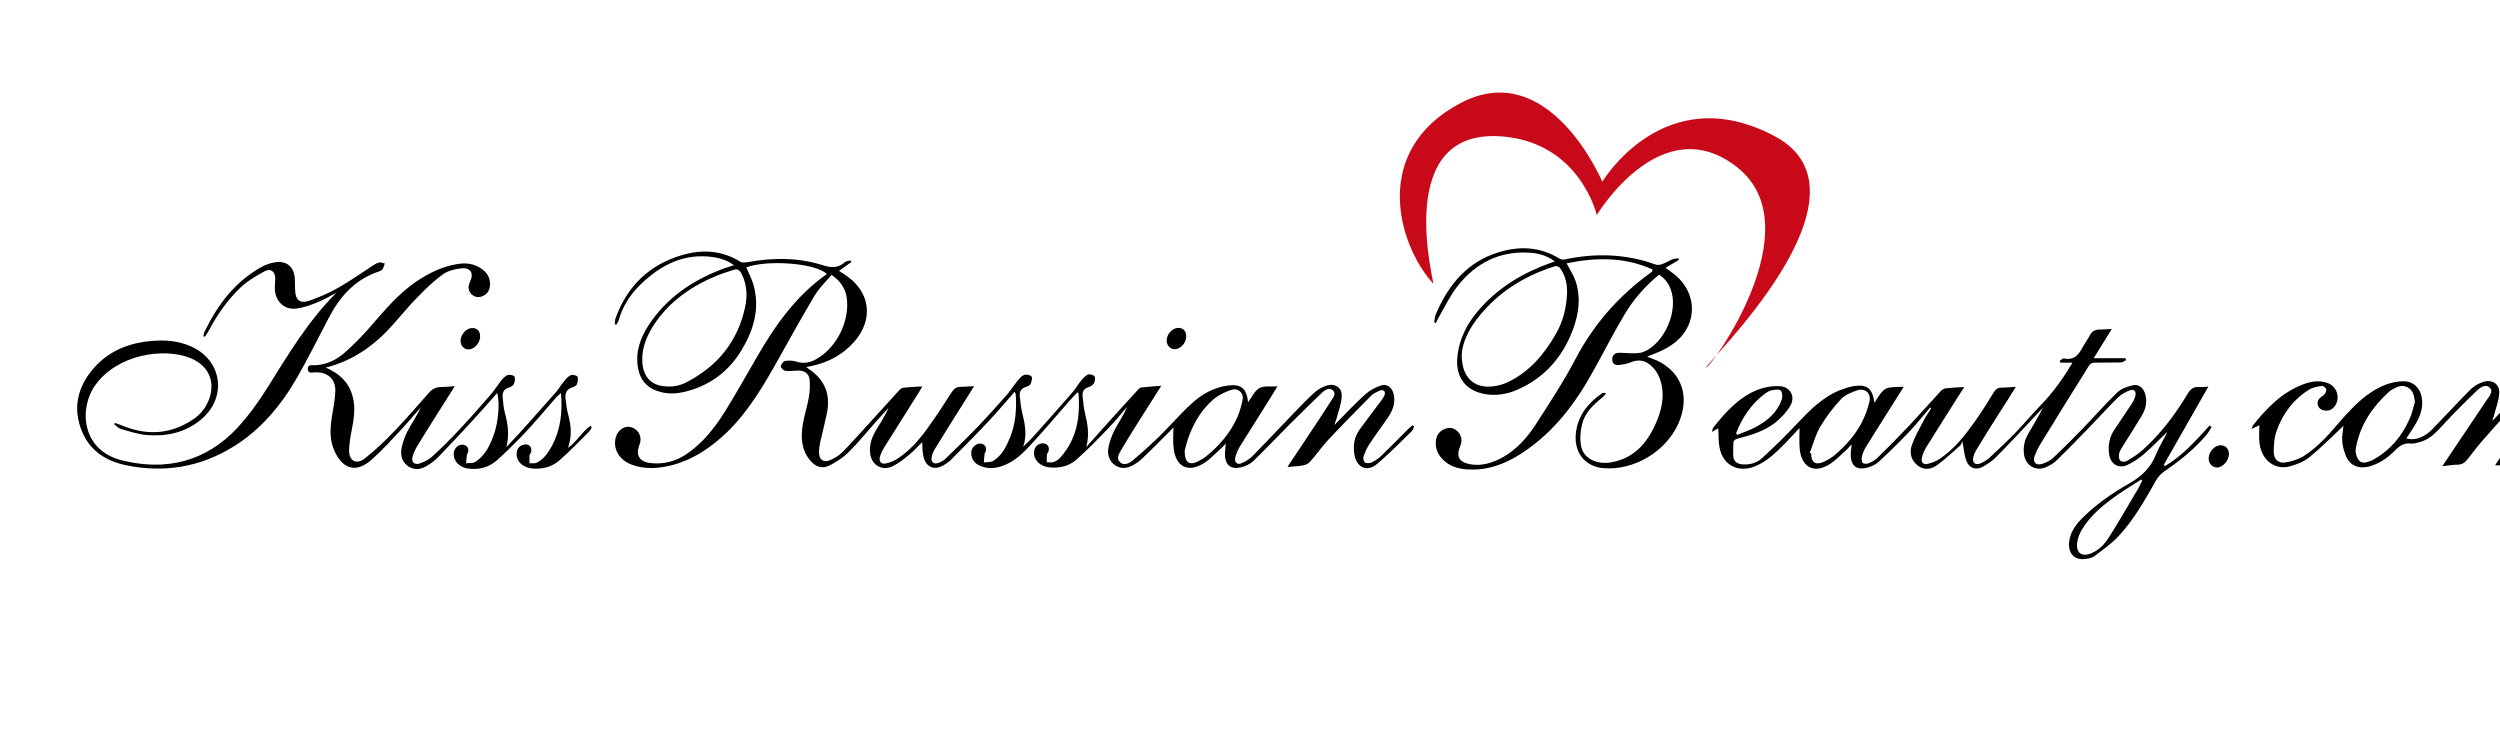 <svg width="162" height="48" viewBox="0 0 162 48" fill="none" xmlns="http://www.w3.org/2000/svg">
<g clip-path="url(#clip0_3817_1895)">
<path d="M80.877 26.062C81.125 25.73 81.305 25.314 81.608 25.148C81.911 24.982 82.338 25.065 82.779 25.037C82.614 25.314 82.476 25.536 82.338 25.757C81.677 26.823 81.001 27.875 80.34 28.941C80.216 29.148 80.105 29.398 80.05 29.633C79.967 29.979 80.188 30.159 80.505 29.993C80.767 29.868 81.015 29.716 81.208 29.508C82.09 28.609 82.945 27.695 83.813 26.795C84.268 26.325 84.723 25.84 85.206 25.411C85.426 25.217 85.702 25.065 85.978 24.982C86.529 24.816 86.984 25.134 86.943 25.702C86.915 26.2 86.722 26.671 86.598 27.155C86.57 27.28 86.488 27.377 86.488 27.543C86.557 27.46 86.626 27.363 86.708 27.294C87.287 26.712 87.853 26.103 88.473 25.55C88.749 25.3 89.121 25.107 89.479 24.982C89.851 24.858 90.155 25.065 90.279 25.439C90.458 26.006 90.292 26.518 89.989 26.975C89.589 27.584 89.148 28.152 88.749 28.761C88.583 29.01 88.459 29.287 88.362 29.564C88.321 29.674 88.362 29.91 88.445 29.965C88.555 30.034 88.762 30.02 88.886 29.965C89.107 29.854 89.328 29.716 89.507 29.536C90.086 28.982 90.651 28.401 91.216 27.834C91.312 27.737 91.423 27.654 91.533 27.557C91.561 27.584 91.588 27.598 91.63 27.626C91.588 27.723 91.575 27.834 91.519 27.903C90.761 28.636 90.031 29.398 89.217 30.076C88.542 30.63 87.88 30.27 87.756 29.398C87.673 28.83 87.77 28.29 88.114 27.82C88.542 27.224 88.997 26.643 89.438 26.048C89.534 25.91 89.644 25.771 89.713 25.619C89.755 25.536 89.755 25.397 89.7 25.342C89.644 25.287 89.493 25.259 89.424 25.3C89.217 25.397 88.997 25.494 88.845 25.646C87.908 26.588 86.97 27.543 86.06 28.512C85.647 28.955 85.302 29.467 84.889 29.924C84.778 30.048 84.599 30.131 84.434 30.159C84.117 30.214 83.8 30.228 83.427 30.256C83.882 29.564 84.31 28.927 84.737 28.29C85.247 27.529 85.757 26.754 86.253 25.979C86.377 25.771 86.612 25.522 86.377 25.3C86.157 25.093 85.867 25.259 85.688 25.425C84.958 26.117 84.241 26.837 83.524 27.543C82.752 28.318 82.008 29.107 81.222 29.868C80.987 30.09 80.657 30.242 80.353 30.297C79.733 30.422 79.388 30.104 79.375 29.467C79.375 29.245 79.416 29.038 79.43 28.733C79.306 28.872 79.237 28.968 79.14 29.038C78.768 29.37 78.437 29.744 78.024 30.007C77.004 30.657 76.19 30.256 76.052 29.052C75.997 28.622 76.039 28.18 76.039 27.695C75.942 27.806 75.859 27.889 75.79 27.958C75.198 28.553 74.605 29.148 73.998 29.73C73.847 29.882 73.654 30.007 73.475 30.117C73.089 30.339 72.675 30.422 72.275 30.159C71.876 29.896 71.751 29.467 71.82 29.038C71.889 28.65 72.027 28.263 72.206 27.903C72.468 27.39 72.813 26.906 73.047 26.352C72.634 26.837 72.234 27.321 71.793 27.778C71.145 28.456 70.483 29.135 69.78 29.758C69.284 30.214 68.65 30.353 67.974 30.284C67.382 30.214 66.954 29.785 67.009 29.273C67.037 28.968 67.216 28.789 67.506 28.733C67.836 28.678 68.057 28.955 67.933 29.273C67.905 29.342 67.836 29.412 67.836 29.494C67.823 29.647 67.836 29.799 67.836 29.951C67.988 29.951 68.167 29.993 68.291 29.938C68.457 29.868 68.622 29.758 68.733 29.619C69.794 28.429 70.001 26.989 69.89 25.48C69.863 25.466 69.835 25.439 69.808 25.425C69.629 25.619 69.463 25.799 69.284 25.992C68.498 26.892 67.726 27.806 66.913 28.692C66.348 29.315 65.755 29.924 64.928 30.201C64.431 30.367 63.935 30.394 63.453 30.159C63.081 29.979 62.901 29.647 62.943 29.259C62.984 28.955 63.287 28.706 63.577 28.747C63.825 28.789 63.949 28.996 63.88 29.232C63.866 29.301 63.797 29.356 63.797 29.425C63.77 29.605 63.77 29.785 63.756 29.965C63.949 29.938 64.183 29.965 64.335 29.882C64.914 29.536 65.204 28.955 65.452 28.346C65.81 27.46 65.879 26.532 65.824 25.591C65.824 25.55 65.796 25.508 65.755 25.384C65.162 26.048 64.638 26.685 64.073 27.28C63.273 28.138 62.446 28.968 61.619 29.799C61.481 29.938 61.316 30.034 61.151 30.145C60.544 30.505 60.007 30.284 59.841 29.591C59.772 29.287 59.772 28.955 59.758 28.65C59.496 28.899 59.234 29.204 58.931 29.453C58.6 29.73 58.242 30.007 57.87 30.201C57.153 30.56 56.45 30.131 56.381 29.342C56.326 28.775 56.519 28.276 56.808 27.806C57.084 27.363 57.36 26.92 57.58 26.422C57.305 26.726 57.043 27.017 56.767 27.321C56.174 27.986 55.623 28.678 54.989 29.301C54.644 29.647 54.217 29.924 53.789 30.145C53.279 30.408 52.852 30.27 52.48 29.813C51.915 29.121 51.887 28.304 52.025 27.474C52.121 26.892 52.314 26.339 52.411 25.757C52.48 25.384 52.494 24.996 52.466 24.622C52.425 24.179 52.094 23.985 51.653 24.013C51.404 24.027 51.143 24.069 50.895 24.027C50.77 24.013 50.577 23.819 50.591 23.736C50.619 23.598 50.757 23.418 50.881 23.39C51.115 23.349 51.377 23.363 51.597 23.432C52.108 23.598 52.549 23.487 52.976 23.224C54.258 22.463 55.085 20.746 54.865 19.265C54.768 18.67 54.451 18.2 53.886 17.812C53.514 18.255 53.086 18.656 52.797 19.141C51.983 20.497 51.225 21.868 50.453 23.252C49.502 24.941 48.537 26.615 47.131 27.986C46.056 29.024 44.843 29.841 43.368 30.187C42.568 30.367 41.755 30.408 40.955 30.117C40.101 29.813 39.673 29.038 39.922 28.276C40.073 27.82 40.542 27.543 40.942 27.695C41.41 27.861 41.631 28.346 41.438 28.816C41.176 29.494 41.424 29.924 42.169 30.007C43.009 30.104 43.781 29.896 44.484 29.425C45.532 28.719 46.304 27.737 46.966 26.685C47.696 25.508 48.372 24.304 49.061 23.113C50.247 21.051 51.611 19.141 53.583 17.757C52.824 17.023 49.64 16.829 48.358 17.328C48.523 17.715 48.73 18.089 48.84 18.504C49.254 20.054 48.813 21.452 48.013 22.753C47.159 24.138 45.918 25.024 44.333 25.397C43.74 25.536 43.147 25.536 42.568 25.328C41.865 25.079 41.465 24.567 41.341 23.833C41.162 22.809 41.493 21.895 42.044 21.051C43.189 19.321 44.815 18.2 46.731 17.466C46.855 17.41 46.993 17.369 47.117 17.328C47.241 17.286 47.379 17.244 47.559 17.189C47.159 16.884 46.759 16.76 46.332 16.677C44.374 16.358 42.816 17.148 41.465 18.476C40.818 19.113 40.335 19.874 40.087 20.76C40.059 20.857 39.99 20.954 39.949 21.037C39.908 21.023 39.866 21.023 39.839 21.009C39.853 20.871 39.839 20.733 39.894 20.608C40.638 18.546 42.072 17.161 44.167 16.538C45.477 16.151 46.773 16.206 47.986 16.968C48.11 17.037 48.317 17.009 48.482 16.981C50.095 16.691 51.708 16.677 53.279 17.175C53.844 17.355 54.286 17.397 54.74 16.995C54.823 16.912 54.989 16.912 55.099 16.871C55.127 16.912 55.14 16.94 55.168 16.981C54.906 17.161 54.658 17.341 54.368 17.549C54.492 17.632 54.589 17.687 54.685 17.757C56.395 18.822 56.67 20.691 55.319 22.186C54.561 23.03 53.596 23.515 52.494 23.736C52.425 23.75 52.37 23.764 52.245 23.778C52.342 23.847 52.383 23.902 52.438 23.93C53.459 24.622 53.831 25.577 53.583 26.782C53.459 27.377 53.307 27.972 53.169 28.567C53.114 28.816 53.072 29.065 53.072 29.315C53.072 29.785 53.362 30.007 53.803 29.813C54.093 29.688 54.382 29.508 54.603 29.287C55.209 28.664 55.788 28.013 56.381 27.363C57.015 26.671 57.649 25.965 58.283 25.273C58.352 25.19 58.462 25.134 58.573 25.12C58.945 25.079 59.331 25.065 59.758 25.037C59.689 25.176 59.648 25.259 59.593 25.342C58.821 26.574 58.049 27.792 57.277 29.024C57.167 29.204 57.07 29.412 57.015 29.619C56.946 29.91 57.098 30.09 57.387 30.034C57.649 29.979 57.925 29.882 58.145 29.73C58.959 29.204 59.579 28.484 60.144 27.695C60.668 26.961 61.164 26.214 61.647 25.453C61.798 25.203 61.964 25.065 62.267 25.065C62.529 25.065 62.791 25.037 63.122 25.024C62.86 25.439 62.639 25.799 62.419 26.145C61.798 27.128 61.178 28.11 60.572 29.107C60.475 29.273 60.392 29.467 60.365 29.647C60.324 29.938 60.503 30.09 60.778 30.007C60.958 29.951 61.151 29.841 61.275 29.716C62.005 29.01 62.75 28.29 63.453 27.557C64.073 26.906 64.666 26.242 65.259 25.563C65.507 25.287 65.7 24.954 65.948 24.664C66.072 24.511 66.21 24.345 66.375 24.29C66.513 24.248 66.775 24.304 66.844 24.401C66.913 24.511 66.844 24.747 66.775 24.885C66.734 24.982 66.582 25.051 66.472 25.079C66.141 25.176 66.044 25.411 66.086 25.716C66.127 26.062 66.155 26.408 66.237 26.74C66.417 27.46 66.568 28.18 66.306 28.941C66.444 28.802 66.582 28.678 66.72 28.539C66.858 28.401 66.982 28.249 67.12 28.11C67.919 27.211 68.733 26.311 69.518 25.397C69.697 25.19 69.835 24.941 70.001 24.733C70.138 24.567 70.29 24.373 70.483 24.276C70.594 24.221 70.855 24.29 70.924 24.387C70.993 24.484 70.952 24.719 70.883 24.844C70.814 24.954 70.662 25.051 70.525 25.093C70.221 25.19 70.125 25.397 70.152 25.674C70.194 26.034 70.221 26.408 70.304 26.768C70.483 27.487 70.607 28.207 70.387 28.968C70.787 28.512 71.2 28.069 71.6 27.612C72.303 26.823 73.02 26.048 73.737 25.259C73.792 25.19 73.874 25.12 73.957 25.107C74.357 25.065 74.77 25.037 75.253 24.996C74.66 25.923 74.123 26.782 73.571 27.654C73.254 28.166 72.937 28.664 72.634 29.19C72.496 29.425 72.33 29.716 72.579 29.951C72.827 30.187 73.144 30.034 73.364 29.868C73.957 29.37 74.522 28.858 75.074 28.332C75.804 27.612 76.466 26.837 77.224 26.145C77.886 25.536 78.658 25.107 79.568 24.982C80.422 24.871 80.781 25.162 80.877 26.062ZM41.617 23.279C41.617 24.304 42.1 24.927 42.996 25.024C43.519 25.093 44.043 25.01 44.498 24.761C46.511 23.722 47.82 22.103 48.289 19.874C48.441 19.141 48.399 18.407 48.041 17.715C47.917 17.494 47.779 17.397 47.517 17.494C47.214 17.604 46.897 17.687 46.607 17.798C44.884 18.49 43.395 19.487 42.361 21.065C41.92 21.757 41.617 22.477 41.617 23.279ZM76.769 29.19C76.755 29.965 77.059 30.159 77.582 29.924C77.803 29.813 78.037 29.688 78.217 29.522C78.961 28.913 79.595 28.193 80.036 27.335C80.271 26.892 80.422 26.408 80.519 25.91C80.615 25.466 80.229 25.12 79.802 25.259C79.388 25.397 78.961 25.591 78.644 25.868C77.913 26.491 77.417 27.294 77.073 28.18C76.921 28.581 76.824 28.982 76.769 29.19Z" fill="black"/>
<path d="M140.415 28.013C139.919 28.484 139.436 28.982 138.913 29.439C138.609 29.702 138.251 29.938 137.879 30.117C137.272 30.408 136.748 30.076 136.666 29.398C136.597 28.844 136.693 28.318 137.01 27.847C137.396 27.28 137.768 26.726 138.141 26.159C138.251 25.992 138.334 25.813 138.375 25.633C138.444 25.37 138.279 25.19 138.03 25.287C137.755 25.397 137.451 25.55 137.245 25.757C136.597 26.394 135.99 27.072 135.356 27.723C134.667 28.429 133.978 29.148 133.275 29.827C133.082 30.02 132.833 30.159 132.585 30.27C131.91 30.574 131.234 30.159 131.152 29.412C131.096 28.955 131.193 28.512 131.427 28.11C131.744 27.557 132.089 27.017 132.378 26.422C132.172 26.643 131.951 26.878 131.744 27.1C130.945 27.958 130.145 28.816 129.318 29.647C129.098 29.868 128.822 30.048 128.546 30.214C128.064 30.505 127.595 30.353 127.402 29.813C127.278 29.467 127.264 29.079 127.154 28.581C127.113 28.678 127.099 28.802 127.03 28.858C126.547 29.287 126.065 29.744 125.541 30.131C125.155 30.422 124.673 30.491 124.259 30.159C123.832 29.827 123.721 29.328 123.887 28.844C124.08 28.29 124.383 27.764 124.659 27.238C124.797 26.975 124.976 26.726 125.141 26.463C125.114 26.449 125.1 26.422 125.072 26.408C124.631 26.92 124.218 27.446 123.763 27.93C123.101 28.622 122.426 29.301 121.723 29.938C121.488 30.145 121.144 30.284 120.84 30.339C120.261 30.436 119.958 30.145 119.93 29.55C119.917 29.328 119.958 29.093 119.986 28.789C119.862 28.927 119.793 29.01 119.71 29.093C119.338 29.425 118.979 29.813 118.566 30.076C117.573 30.713 116.746 30.297 116.622 29.107C116.581 28.664 116.608 28.207 116.608 27.737C116.277 28.083 115.974 28.429 115.657 28.747C115.064 29.342 114.472 29.938 113.658 30.242C112.597 30.643 111.632 30.117 111.425 28.996C111.342 28.595 111.37 28.18 111.342 27.75C111.246 27.806 111.136 27.875 110.943 27.986C110.97 27.847 110.97 27.778 111.011 27.723C111.797 26.726 112.652 25.771 113.851 25.273C114.306 25.093 114.83 24.996 115.312 25.024C116.002 25.051 116.36 25.688 116.016 26.283C115.781 26.698 115.423 27.072 115.051 27.377C114.347 27.93 113.493 28.193 112.624 28.415C112.404 28.47 112.307 28.567 112.321 28.789C112.321 29.065 112.294 29.342 112.321 29.605C112.362 29.924 112.597 30.062 112.9 30.09C113.396 30.131 113.865 29.993 114.21 29.661C114.968 28.968 115.712 28.235 116.415 27.488C117.242 26.615 118.069 25.757 119.214 25.287C119.503 25.176 119.793 25.079 120.096 25.024C120.992 24.885 121.337 25.162 121.461 26.103C121.64 25.84 121.778 25.577 121.971 25.37C122.081 25.245 122.246 25.148 122.412 25.12C122.701 25.065 123.005 25.079 123.363 25.065C123.087 25.494 122.853 25.868 122.619 26.242C122.053 27.141 121.474 28.055 120.909 28.968C120.785 29.162 120.702 29.384 120.647 29.605C120.62 29.73 120.634 29.965 120.716 30.007C120.827 30.076 121.033 30.062 121.157 29.993C121.378 29.896 121.585 29.758 121.75 29.578C122.439 28.899 123.115 28.221 123.777 27.515C124.452 26.795 125.1 26.048 125.775 25.328C125.858 25.245 125.982 25.176 126.092 25.162C126.451 25.12 126.823 25.107 127.278 25.079C127.168 25.259 127.099 25.384 127.016 25.494C126.285 26.657 125.541 27.82 124.81 28.996C124.686 29.204 124.576 29.453 124.535 29.688C124.48 29.951 124.631 30.131 124.907 30.062C125.183 29.993 125.486 29.882 125.72 29.716C126.658 29.079 127.347 28.193 127.995 27.28C128.422 26.671 128.808 26.062 129.194 25.425C129.318 25.231 129.442 25.12 129.677 25.12C129.966 25.12 130.256 25.093 130.628 25.065C130.242 25.688 129.883 26.256 129.525 26.809C129.056 27.557 128.574 28.304 128.119 29.065C128.009 29.245 127.912 29.439 127.871 29.633C127.788 29.993 128.009 30.173 128.353 30.02C128.546 29.938 128.739 29.813 128.905 29.674C129.47 29.148 130.035 28.622 130.573 28.069C131.138 27.488 131.662 26.851 132.227 26.269C133.026 25.453 133.688 24.525 134.295 23.501C134.019 23.501 133.771 23.501 133.523 23.501C133.509 23.459 133.481 23.432 133.468 23.39C133.55 23.335 133.66 23.21 133.729 23.224C134.419 23.376 134.722 22.961 134.984 22.449C135.108 22.214 135.287 22.006 135.397 21.771C135.549 21.452 135.783 21.342 136.1 21.355C136.321 21.355 136.555 21.328 136.845 21.314C136.445 21.965 136.073 22.56 135.673 23.21C136.39 23.21 137.065 23.21 137.727 23.21C137.741 23.252 137.755 23.293 137.768 23.335C137.658 23.39 137.548 23.487 137.438 23.487C136.859 23.501 136.293 23.487 135.714 23.501C135.604 23.501 135.439 23.57 135.384 23.667C134.308 25.384 133.247 27.1 132.185 28.83C132.048 29.052 131.937 29.301 131.841 29.55C131.703 29.938 131.924 30.187 132.323 30.062C132.585 29.979 132.847 29.854 133.04 29.674C133.688 29.065 134.322 28.429 134.956 27.778C135.701 27.003 136.418 26.186 137.189 25.439C137.438 25.19 137.837 25.051 138.196 24.968C138.609 24.871 138.913 25.148 139.023 25.577C139.147 26.062 139.037 26.518 138.789 26.934C138.389 27.598 137.961 28.263 137.548 28.927C137.451 29.079 137.341 29.245 137.314 29.425C137.286 29.564 137.314 29.785 137.396 29.854C137.479 29.938 137.713 29.938 137.824 29.868C138.182 29.661 138.527 29.439 138.844 29.162C140.015 28.11 140.953 26.865 141.766 25.508C141.945 25.203 142.152 25.051 142.497 25.079C142.69 25.093 142.883 25.065 143.103 25.051C142.125 26.768 141.173 28.442 140.208 30.131C140.236 30.159 140.264 30.173 140.291 30.201C141.422 29.536 142.304 28.539 143.186 27.57C143.227 27.612 143.269 27.64 143.31 27.681C143.2 27.847 143.103 28.041 142.965 28.193C142.18 29.121 141.256 29.854 140.264 30.533C140.043 30.685 139.85 30.893 139.712 31.128C138.982 32.415 138.265 33.703 137.245 34.782C136.79 35.267 136.238 35.64 135.714 36.042C135.563 36.153 135.329 36.194 135.136 36.222C134.446 36.319 134.019 35.876 134.074 35.17C134.129 34.547 134.46 34.062 134.874 33.633C135.783 32.706 136.845 31.972 137.961 31.335C138.775 30.879 139.381 30.297 139.726 29.412C139.919 28.927 140.195 28.498 140.429 28.027L140.415 28.013ZM117.27 29.342C117.298 29.356 117.325 29.37 117.366 29.384C117.353 29.965 117.656 30.173 118.18 29.924C118.428 29.813 118.676 29.661 118.883 29.494C119.586 28.899 120.192 28.221 120.62 27.418C120.854 26.975 121.033 26.491 121.144 26.006C121.254 25.494 120.868 25.134 120.372 25.287C119.986 25.411 119.545 25.591 119.283 25.882C118.773 26.422 118.318 27.031 117.945 27.667C117.642 28.18 117.491 28.789 117.27 29.342ZM138.816 31.142C138.789 31.114 138.775 31.1 138.747 31.073C138.237 31.405 137.727 31.709 137.231 32.055C136.335 32.678 135.48 33.37 134.901 34.325C134.75 34.588 134.625 34.893 134.598 35.197C134.529 35.834 134.901 36.097 135.494 35.862C135.99 35.668 136.362 35.281 136.638 34.851C137.245 33.896 137.81 32.927 138.375 31.958C138.554 31.695 138.678 31.419 138.816 31.142ZM112.5 28.069C112.528 28.11 112.542 28.138 112.569 28.18C112.983 28.013 113.424 27.861 113.81 27.654C114.54 27.252 115.161 26.726 115.45 25.91C115.519 25.73 115.505 25.425 115.395 25.314C115.299 25.203 115.009 25.259 114.816 25.287C114.665 25.314 114.513 25.411 114.389 25.494C113.493 26.159 112.9 27.044 112.5 28.069Z" fill="black"/>
<path d="M107.097 17.466C105.263 16.635 103.402 16.677 101.514 17.064C101.72 17.452 101.955 17.812 102.093 18.2C102.451 19.252 102.313 20.29 101.941 21.314C101.279 23.113 100.107 24.47 98.343 25.245C97.654 25.55 96.909 25.674 96.151 25.522C94.966 25.287 94.345 24.442 94.428 23.238C94.525 21.978 95.076 20.926 95.903 19.999C97.157 18.587 98.729 17.66 100.48 17.037C100.549 17.009 100.631 16.982 100.755 16.94C100.232 16.552 99.666 16.4 99.06 16.372C97.144 16.262 95.614 17.064 94.456 18.532C93.973 19.141 93.628 19.874 93.229 20.567C93.16 20.677 93.118 20.802 93.049 20.926C93.008 20.913 92.981 20.913 92.939 20.899C92.967 20.719 92.967 20.539 93.036 20.373C93.849 18.476 95.062 16.968 97.116 16.345C98.467 15.93 99.79 15.985 101.031 16.746C101.128 16.802 101.265 16.843 101.376 16.815C103.388 16.386 105.36 16.442 107.303 17.148C107.427 17.189 107.593 17.161 107.731 17.106C107.951 17.023 108.144 16.898 108.351 16.815C108.475 16.76 108.613 16.76 108.751 16.732C108.765 16.774 108.778 16.802 108.792 16.843C108.516 17.009 108.241 17.175 107.924 17.355C108.13 17.508 108.323 17.632 108.489 17.77C109.523 18.587 109.909 19.874 109.44 21.009C109.068 21.909 108.337 22.435 107.483 22.809C107.248 22.906 107.014 22.989 106.738 23.113C106.972 23.21 107.179 23.28 107.372 23.363C108.971 24.11 109.523 25.688 108.778 27.404C107.979 29.245 105.911 30.491 103.926 30.339C102.672 30.242 101.927 29.273 102.134 27.93C102.299 26.865 102.933 26.09 103.802 25.494C103.857 25.453 103.94 25.439 104.078 25.494C103.995 25.577 103.926 25.688 103.829 25.757C103.25 26.228 102.699 26.74 102.52 27.488C102.41 27.93 102.368 28.429 102.451 28.886C102.589 29.688 103.443 30.117 104.367 29.965C105.815 29.73 106.683 28.789 107.262 27.515C107.662 26.629 107.896 25.702 107.62 24.733C107.483 24.262 107.248 23.875 106.848 23.584C106.462 23.307 106.076 23.307 105.649 23.487C105.415 23.584 105.139 23.626 104.891 23.653C104.67 23.667 104.477 23.584 104.477 23.307C104.464 23.044 104.615 22.878 104.863 22.864C105.153 22.851 105.429 22.892 105.718 22.892C105.98 22.892 106.256 22.892 106.49 22.809C107.869 22.255 108.792 20.11 108.254 18.726C108.103 18.338 107.869 18.034 107.51 17.798C106.614 18.532 105.87 19.376 105.291 20.345C104.56 21.563 103.926 22.823 103.237 24.055C102.093 26.131 100.686 28 98.674 29.328C97.612 30.034 96.454 30.491 95.159 30.422C94.511 30.394 93.918 30.228 93.449 29.73C93.132 29.384 92.994 28.982 93.049 28.526C93.105 28.152 93.311 27.903 93.67 27.778C93.987 27.667 94.263 27.75 94.483 27.986C94.731 28.263 94.759 28.581 94.621 28.913C94.345 29.564 94.538 29.938 95.228 30.076C96.013 30.228 96.73 29.993 97.406 29.619C98.274 29.121 98.936 28.387 99.473 27.57C100.397 26.145 101.334 24.705 102.12 23.21C103.292 20.996 104.891 19.182 106.904 17.715C106.959 17.674 107.014 17.632 107.069 17.59C107.041 17.563 107.055 17.535 107.097 17.466ZM94.718 22.989C94.718 24.456 95.503 25.176 96.73 25.038C97.061 24.996 97.392 24.913 97.681 24.774C99.101 24.11 100.066 22.961 100.824 21.632C101.279 20.843 101.5 19.971 101.541 19.058C101.569 18.463 101.458 17.881 101.1 17.383C101.045 17.3 100.866 17.217 100.783 17.244C98.715 17.895 96.951 19.002 95.641 20.76C95.103 21.48 94.745 22.297 94.718 22.989Z" fill="black"/>
<path d="M21.105 23.819C21.946 24.179 22.566 24.719 22.828 25.605C23.062 26.366 22.938 27.128 22.787 27.889C22.704 28.304 22.635 28.733 22.621 29.148C22.594 29.84 23.076 30.145 23.628 29.716C24.344 29.162 24.992 28.526 25.613 27.875C26.371 27.086 27.087 26.256 27.804 25.439C28.011 25.203 28.232 25.093 28.549 25.079C28.838 25.079 29.114 25.051 29.472 25.024C29.114 25.605 28.769 26.131 28.439 26.657C27.97 27.404 27.487 28.152 27.032 28.913C26.908 29.121 26.798 29.37 26.729 29.605C26.646 29.91 26.839 30.131 27.143 30.048C27.446 29.951 27.749 29.813 27.984 29.605C28.59 29.052 29.169 28.484 29.721 27.889C30.41 27.155 31.071 26.408 31.719 25.66C31.995 25.356 32.216 24.996 32.464 24.677C32.588 24.525 32.726 24.373 32.891 24.304C33.015 24.262 33.277 24.304 33.332 24.401C33.401 24.525 33.36 24.747 33.291 24.899C33.236 25.01 33.084 25.079 32.96 25.12C32.629 25.217 32.546 25.453 32.574 25.757C32.602 26.089 32.629 26.422 32.712 26.74C32.919 27.474 33.015 28.207 32.808 28.982C33.125 28.636 33.456 28.29 33.773 27.944C34.545 27.086 35.303 26.228 36.062 25.37C36.213 25.19 36.337 24.968 36.489 24.788C36.627 24.608 36.779 24.415 36.971 24.318C37.082 24.262 37.358 24.318 37.413 24.401C37.481 24.525 37.44 24.733 37.385 24.899C37.358 24.982 37.22 25.065 37.109 25.093C36.682 25.217 36.599 25.522 36.654 25.896C36.696 26.242 36.737 26.588 36.834 26.92C37.013 27.598 37.068 28.276 36.806 29.024C37.399 28.595 37.716 27.972 38.254 27.598C38.281 27.626 38.322 27.654 38.35 27.681C38.295 27.778 38.254 27.875 38.185 27.958C37.55 28.595 36.93 29.232 36.255 29.827C35.758 30.27 35.124 30.422 34.449 30.353C33.828 30.284 33.415 29.84 33.484 29.314C33.525 29.01 33.718 28.844 34.008 28.802C34.311 28.761 34.504 29.024 34.407 29.314C34.38 29.384 34.311 29.453 34.311 29.536C34.297 29.702 34.311 29.854 34.311 30.02C34.476 30.007 34.669 30.048 34.793 29.979C35.262 29.73 35.538 29.315 35.786 28.858C36.324 27.82 36.461 26.698 36.351 25.466C36.213 25.591 36.131 25.66 36.048 25.743C35.386 26.491 34.752 27.266 34.063 28C33.47 28.622 32.864 29.232 32.216 29.813C31.692 30.284 31.058 30.45 30.355 30.366C29.762 30.297 29.362 29.868 29.403 29.342C29.431 29.065 29.679 28.816 29.941 28.816C30.23 28.802 30.41 29.038 30.327 29.314C30.313 29.37 30.258 29.411 30.258 29.467C30.23 29.647 30.217 29.84 30.203 30.02C30.41 29.993 30.644 30.034 30.809 29.924C31.485 29.481 31.788 28.789 32.036 28.055C32.298 27.28 32.395 26.076 32.216 25.466C31.692 26.062 31.195 26.629 30.686 27.183C29.927 28.013 29.155 28.83 28.369 29.647C28.163 29.854 27.915 30.034 27.666 30.187C27.294 30.408 26.895 30.491 26.495 30.242C26.067 29.979 25.943 29.55 26.012 29.093C26.081 28.706 26.219 28.318 26.398 27.958C26.674 27.432 27.019 26.948 27.267 26.394C26.853 26.864 26.453 27.349 26.026 27.806C25.392 28.484 24.772 29.176 24.069 29.799C23.104 30.643 22.249 30.436 21.698 29.273C21.325 28.512 21.394 27.737 21.518 26.934C21.601 26.435 21.698 25.937 21.725 25.425C21.78 24.595 21.27 24.11 20.443 24.124C20.264 24.124 19.974 24.248 19.947 23.93C19.919 23.612 20.223 23.667 20.402 23.667C21.132 23.639 21.78 23.335 22.304 22.878C22.924 22.338 23.503 21.743 24.041 21.12C24.951 20.068 25.847 19.002 27.019 18.213C27.832 17.674 28.687 17.258 29.665 17.106C30.189 17.023 30.699 17.078 31.154 17.383C31.568 17.646 31.802 18.033 31.747 18.546C31.706 18.878 31.526 19.099 31.223 19.21C30.975 19.293 30.727 19.252 30.534 19.044C30.313 18.795 30.327 18.532 30.465 18.241C30.713 17.715 30.506 17.341 29.927 17.383C29.514 17.424 29.045 17.535 28.714 17.77C28.121 18.186 27.584 18.712 27.074 19.238C26.509 19.805 25.998 20.442 25.461 21.037C24.289 22.366 22.883 23.376 21.105 23.819Z" fill="black"/>
<path d="M7.444 27.404C7.609 27.46 7.775 27.529 7.94 27.584C9.525 28.235 11.055 28.152 12.503 27.183C13.013 26.851 13.385 26.366 13.578 25.785C13.95 24.65 13.482 23.667 12.324 23.197C10.573 22.505 7.595 22.975 6.175 24.954C5.086 26.477 5.279 29.204 7.94 29.841C10.78 30.533 13.33 29.91 15.37 27.737C16.101 26.948 16.735 26.062 17.314 25.148C18.665 22.989 19.961 20.802 21.794 18.975C21.381 19.182 20.981 19.432 20.553 19.598C20.099 19.778 19.63 19.958 19.147 19.999C18.389 20.068 17.838 19.501 17.81 18.726C17.796 18.504 17.838 18.283 17.838 18.075C17.852 17.618 17.548 17.355 17.148 17.577C16.583 17.881 16.004 18.227 15.549 18.67C14.722 19.459 14.074 20.401 13.537 21.411C13.468 21.549 13.357 21.688 13.275 21.826C13.247 21.812 13.206 21.799 13.178 21.785C13.206 21.688 13.206 21.577 13.261 21.48C14.116 19.722 15.246 18.227 16.997 17.272C17.231 17.148 17.507 17.051 17.769 17.009C18.555 16.857 19.065 17.272 19.106 18.075C19.12 18.297 19.106 18.518 19.12 18.726C19.134 19.473 19.423 19.708 20.126 19.459C20.733 19.238 21.339 18.975 21.904 18.656C22.663 18.227 23.379 17.715 24.11 17.244C24.248 17.148 24.399 17.051 24.565 17.009C24.675 16.982 24.813 17.051 24.937 17.078C24.882 17.203 24.854 17.355 24.772 17.466C24.716 17.535 24.606 17.577 24.51 17.604C23.007 18.117 22.028 19.21 21.312 20.58C20.636 21.868 19.988 23.183 19.258 24.456C18.21 26.27 16.9 27.861 15.081 28.969C12.93 30.284 10.601 30.657 8.161 30.145C6.892 29.882 5.845 29.232 5.321 27.972C4.7 26.491 5.004 25.121 6.024 23.916C7.03 22.726 8.381 22.2 9.911 22.089C10.752 22.02 11.579 22.089 12.379 22.449C14.419 23.349 14.736 25.785 13.013 27.197C12.007 28.027 10.821 28.29 9.553 28.194C8.974 28.152 8.395 27.958 7.816 27.792C7.664 27.751 7.54 27.598 7.402 27.501C7.402 27.488 7.416 27.446 7.444 27.404Z" fill="black"/>
<path d="M31.113 21.785C31.127 22.2 30.741 22.643 30.368 22.643C30.065 22.643 29.845 22.408 29.845 22.089C29.845 21.688 30.203 21.273 30.575 21.259C30.892 21.231 31.113 21.453 31.113 21.785Z" fill="black"/>
<path d="M76.135 22.629C75.832 22.629 75.611 22.394 75.597 22.075C75.597 21.66 75.97 21.245 76.356 21.245C76.659 21.245 76.866 21.452 76.866 21.771C76.893 22.186 76.507 22.629 76.135 22.629Z" fill="black"/>
<path d="M92.87 18.38C93.022 18.546 90.044 7.984 97.626 8.87C102.437 9.424 103.471 13.936 103.471 13.936C103.471 13.936 107.662 6.946 112.583 10.85C117.504 14.753 110.805 23.889 110.557 23.819C110.308 23.75 122.122 12.594 114.982 8.815C107.841 5.036 103.829 11.777 103.829 11.777C103.829 11.777 100.397 3.61 94.607 6.697C88.817 9.784 90.582 15.846 92.87 18.38Z" fill="#C80919"/>
<path d="M151.856 27.595C151.141 28.267 150.44 28.982 149.668 29.611C149.311 29.912 148.825 30.097 148.367 30.226C147.409 30.469 146.565 29.826 146.422 28.753C146.365 28.367 146.408 27.953 146.408 27.552C146.251 27.624 146.122 27.695 145.908 27.795C145.951 27.667 145.965 27.61 145.979 27.581C146.88 26.451 147.852 25.436 149.239 24.907C149.768 24.707 150.326 24.621 150.869 24.836C151.47 25.079 151.67 25.851 151.27 26.351C151.069 26.594 150.826 26.651 150.54 26.58C150.183 26.494 150.054 26.065 150.326 25.794C150.412 25.708 150.555 25.651 150.626 25.551C150.698 25.465 150.769 25.308 150.741 25.222C150.712 25.122 150.54 24.993 150.455 25.007C150.169 25.05 149.854 25.107 149.625 25.25C148.596 25.894 147.895 26.837 147.509 27.967C147.366 28.382 147.338 28.853 147.338 29.297C147.338 29.74 147.638 30.04 148.067 29.969C148.481 29.912 148.925 29.768 149.282 29.554C150.269 28.925 151.012 28.038 151.756 27.166C152.571 26.265 153.4 25.393 154.572 24.936C154.944 24.793 155.359 24.707 155.745 24.707C156.374 24.693 156.831 25.15 156.932 25.765C157.032 26.366 156.86 26.909 156.56 27.424C156.374 27.753 156.159 28.053 155.931 28.41C156.417 28.539 156.831 28.396 157.189 28.167C157.461 27.996 157.689 27.738 157.918 27.495C158.647 26.752 159.348 25.98 160.091 25.236C160.306 25.022 160.606 24.85 160.906 24.75C161.478 24.55 161.993 24.893 161.95 25.479C161.922 25.98 161.721 26.48 161.593 26.98C161.564 27.066 161.521 27.152 161.521 27.266C161.578 27.195 161.65 27.123 161.721 27.052C162.265 26.466 162.808 25.851 163.409 25.293C163.666 25.05 164.009 24.864 164.352 24.75C164.881 24.578 165.325 24.936 165.339 25.493C165.367 26.008 165.224 26.423 164.781 27.295C164.81 27.323 164.824 27.352 164.853 27.366C164.924 27.266 164.967 27.166 165.053 27.081C165.61 26.494 166.168 25.908 166.74 25.35C166.983 25.122 167.283 24.922 167.598 24.779C168.113 24.535 168.584 24.821 168.656 25.393C168.727 25.922 168.599 26.409 168.299 26.837C167.841 27.495 167.369 28.153 166.912 28.825C166.769 29.039 166.654 29.282 166.611 29.54C166.526 29.926 166.769 30.097 167.112 29.926C167.369 29.797 167.627 29.625 167.841 29.425C168.427 28.868 168.999 28.267 169.585 27.695C169.685 27.595 169.8 27.509 169.9 27.409C169.928 27.438 169.957 27.452 170 27.481C169.957 27.581 169.928 27.71 169.857 27.795C169.114 28.51 168.37 29.225 167.627 29.94C167.526 30.026 167.412 30.097 167.298 30.155C166.812 30.412 166.383 30.283 166.14 29.783C165.868 29.211 165.839 28.582 166.168 28.038C166.64 27.281 167.198 26.594 167.712 25.865C167.812 25.722 167.941 25.579 167.998 25.422C168.041 25.322 168.013 25.15 167.955 25.064C167.912 25.007 167.727 25.022 167.641 25.079C167.412 25.222 167.155 25.365 166.983 25.551C165.854 26.78 164.695 27.996 163.652 29.282C163.18 29.854 162.722 30.212 161.979 30.155C161.893 30.155 161.821 30.155 161.679 30.155C162.15 29.454 162.594 28.796 163.037 28.124C163.523 27.381 164.023 26.637 164.51 25.908C164.595 25.779 164.681 25.651 164.724 25.508C164.753 25.365 164.767 25.165 164.695 25.093C164.61 25.022 164.395 25.022 164.266 25.079C164.009 25.207 163.723 25.365 163.537 25.565C162.665 26.509 161.821 27.466 160.978 28.424C160.606 28.839 160.263 29.282 159.92 29.726C159.748 29.954 159.562 30.112 159.248 30.112C158.948 30.112 158.647 30.169 158.261 30.212C158.633 29.64 158.976 29.154 159.305 28.653C159.92 27.738 160.535 26.823 161.149 25.908C161.307 25.665 161.593 25.365 161.335 25.122C161.049 24.85 160.706 25.122 160.492 25.322C159.763 26.022 159.033 26.752 158.347 27.495C157.918 27.953 157.503 28.439 156.874 28.625C156.66 28.682 156.431 28.768 156.217 28.739C155.788 28.696 155.516 28.868 155.23 29.154C154.744 29.654 154.172 30.069 153.471 30.24C152.714 30.412 152.156 30.083 151.942 29.34C151.741 28.753 151.727 28.439 151.856 27.595ZM156.488 26.051C156.431 25.665 156.388 25.308 156.031 25.107C155.673 24.907 155.344 25.05 155.03 25.236C154.944 25.279 154.873 25.336 154.801 25.393C153.7 26.394 152.914 27.581 152.656 29.054C152.614 29.297 152.699 29.64 152.857 29.826C153.071 30.083 153.4 29.954 153.686 29.84C153.757 29.811 153.815 29.783 153.872 29.74C154.916 29.139 155.645 28.253 156.131 27.166C156.288 26.837 156.374 26.437 156.488 26.051Z" fill="black"/>
<path d="M144.435 29.44C144.421 29.854 144.035 30.283 143.677 30.298C143.363 30.298 143.105 30.026 143.12 29.697C143.134 29.254 143.52 28.839 143.92 28.854C144.235 28.868 144.435 29.097 144.435 29.44Z" fill="black"/>
</g>
<defs>
<clipPath id="clip0_3817_1895">
<rect width="162" height="48" fill="white"/>
</clipPath>
</defs>
</svg>
